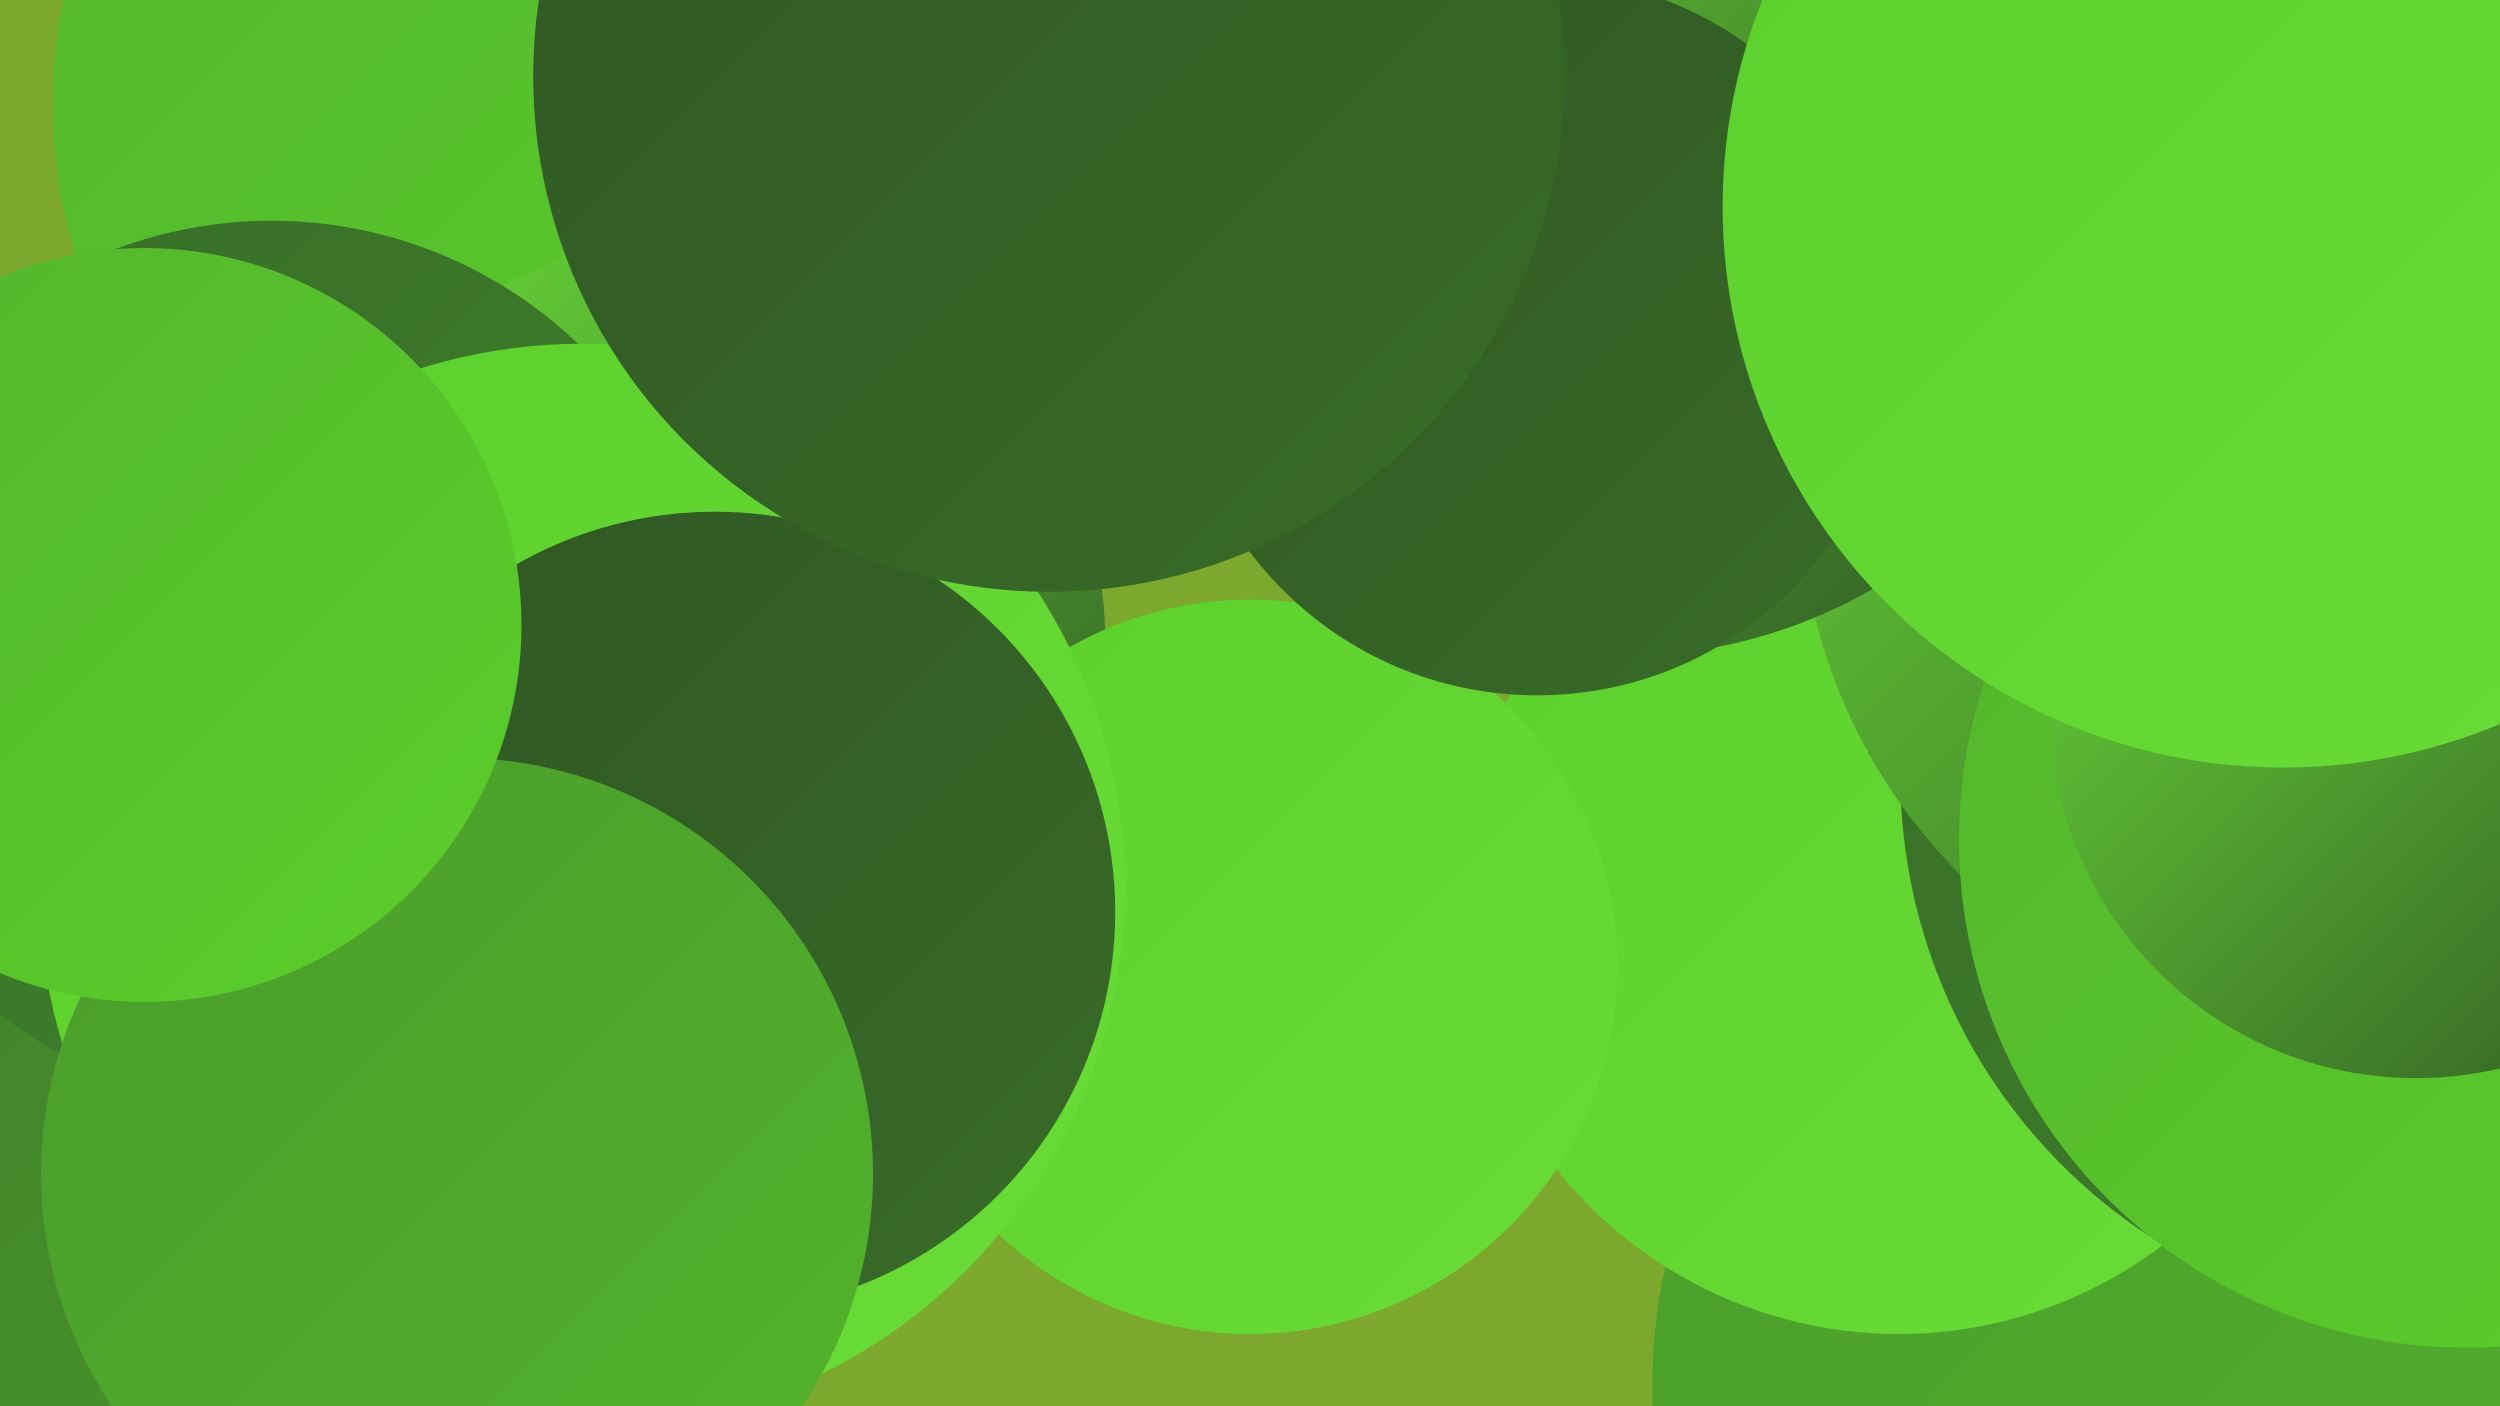 <?xml version="1.0" encoding="UTF-8"?><svg width="1280" height="720" xmlns="http://www.w3.org/2000/svg"><defs><linearGradient id="grad0" x1="0%" y1="0%" x2="100%" y2="100%"><stop offset="0%" style="stop-color:#305624;stop-opacity:1" /><stop offset="100%" style="stop-color:#386c28;stop-opacity:1" /></linearGradient><linearGradient id="grad1" x1="0%" y1="0%" x2="100%" y2="100%"><stop offset="0%" style="stop-color:#386c28;stop-opacity:1" /><stop offset="100%" style="stop-color:#41832b;stop-opacity:1" /></linearGradient><linearGradient id="grad2" x1="0%" y1="0%" x2="100%" y2="100%"><stop offset="0%" style="stop-color:#41832b;stop-opacity:1" /><stop offset="100%" style="stop-color:#4a9b2c;stop-opacity:1" /></linearGradient><linearGradient id="grad3" x1="0%" y1="0%" x2="100%" y2="100%"><stop offset="0%" style="stop-color:#4a9b2c;stop-opacity:1" /><stop offset="100%" style="stop-color:#53b42c;stop-opacity:1" /></linearGradient><linearGradient id="grad4" x1="0%" y1="0%" x2="100%" y2="100%"><stop offset="0%" style="stop-color:#53b42c;stop-opacity:1" /><stop offset="100%" style="stop-color:#5bcf2b;stop-opacity:1" /></linearGradient><linearGradient id="grad5" x1="0%" y1="0%" x2="100%" y2="100%"><stop offset="0%" style="stop-color:#5bcf2b;stop-opacity:1" /><stop offset="100%" style="stop-color:#6adc38;stop-opacity:1" /></linearGradient><linearGradient id="grad6" x1="0%" y1="0%" x2="100%" y2="100%"><stop offset="0%" style="stop-color:#6adc38;stop-opacity:1" /><stop offset="100%" style="stop-color:#305624;stop-opacity:1" /></linearGradient></defs><rect width="1280" height="720" fill="#7ba82d" /><circle cx="1158" cy="270" r="245" fill="url(#grad5)" /><circle cx="1134" cy="710" r="288" fill="url(#grad3)" /><circle cx="292" cy="53" r="265" fill="url(#grad4)" /><circle cx="357" cy="330" r="209" fill="url(#grad6)" /><circle cx="972" cy="459" r="224" fill="url(#grad5)" /><circle cx="135" cy="658" r="201" fill="url(#grad2)" /><circle cx="640" cy="495" r="188" fill="url(#grad5)" /><circle cx="1255" cy="397" r="282" fill="url(#grad1)" /><circle cx="139" cy="340" r="227" fill="url(#grad1)" /><circle cx="1204" cy="248" r="283" fill="url(#grad6)" /><circle cx="1263" cy="430" r="260" fill="url(#grad4)" /><circle cx="298" cy="454" r="278" fill="url(#grad5)" /><circle cx="830" cy="78" r="258" fill="url(#grad6)" /><circle cx="1237" cy="365" r="187" fill="url(#grad6)" /><circle cx="787" cy="172" r="184" fill="url(#grad0)" /><circle cx="1169" cy="106" r="287" fill="url(#grad5)" /><circle cx="366" cy="467" r="205" fill="url(#grad0)" /><circle cx="234" cy="601" r="213" fill="url(#grad3)" /><circle cx="74" cy="320" r="193" fill="url(#grad4)" /><circle cx="537" cy="39" r="264" fill="url(#grad0)" /></svg>